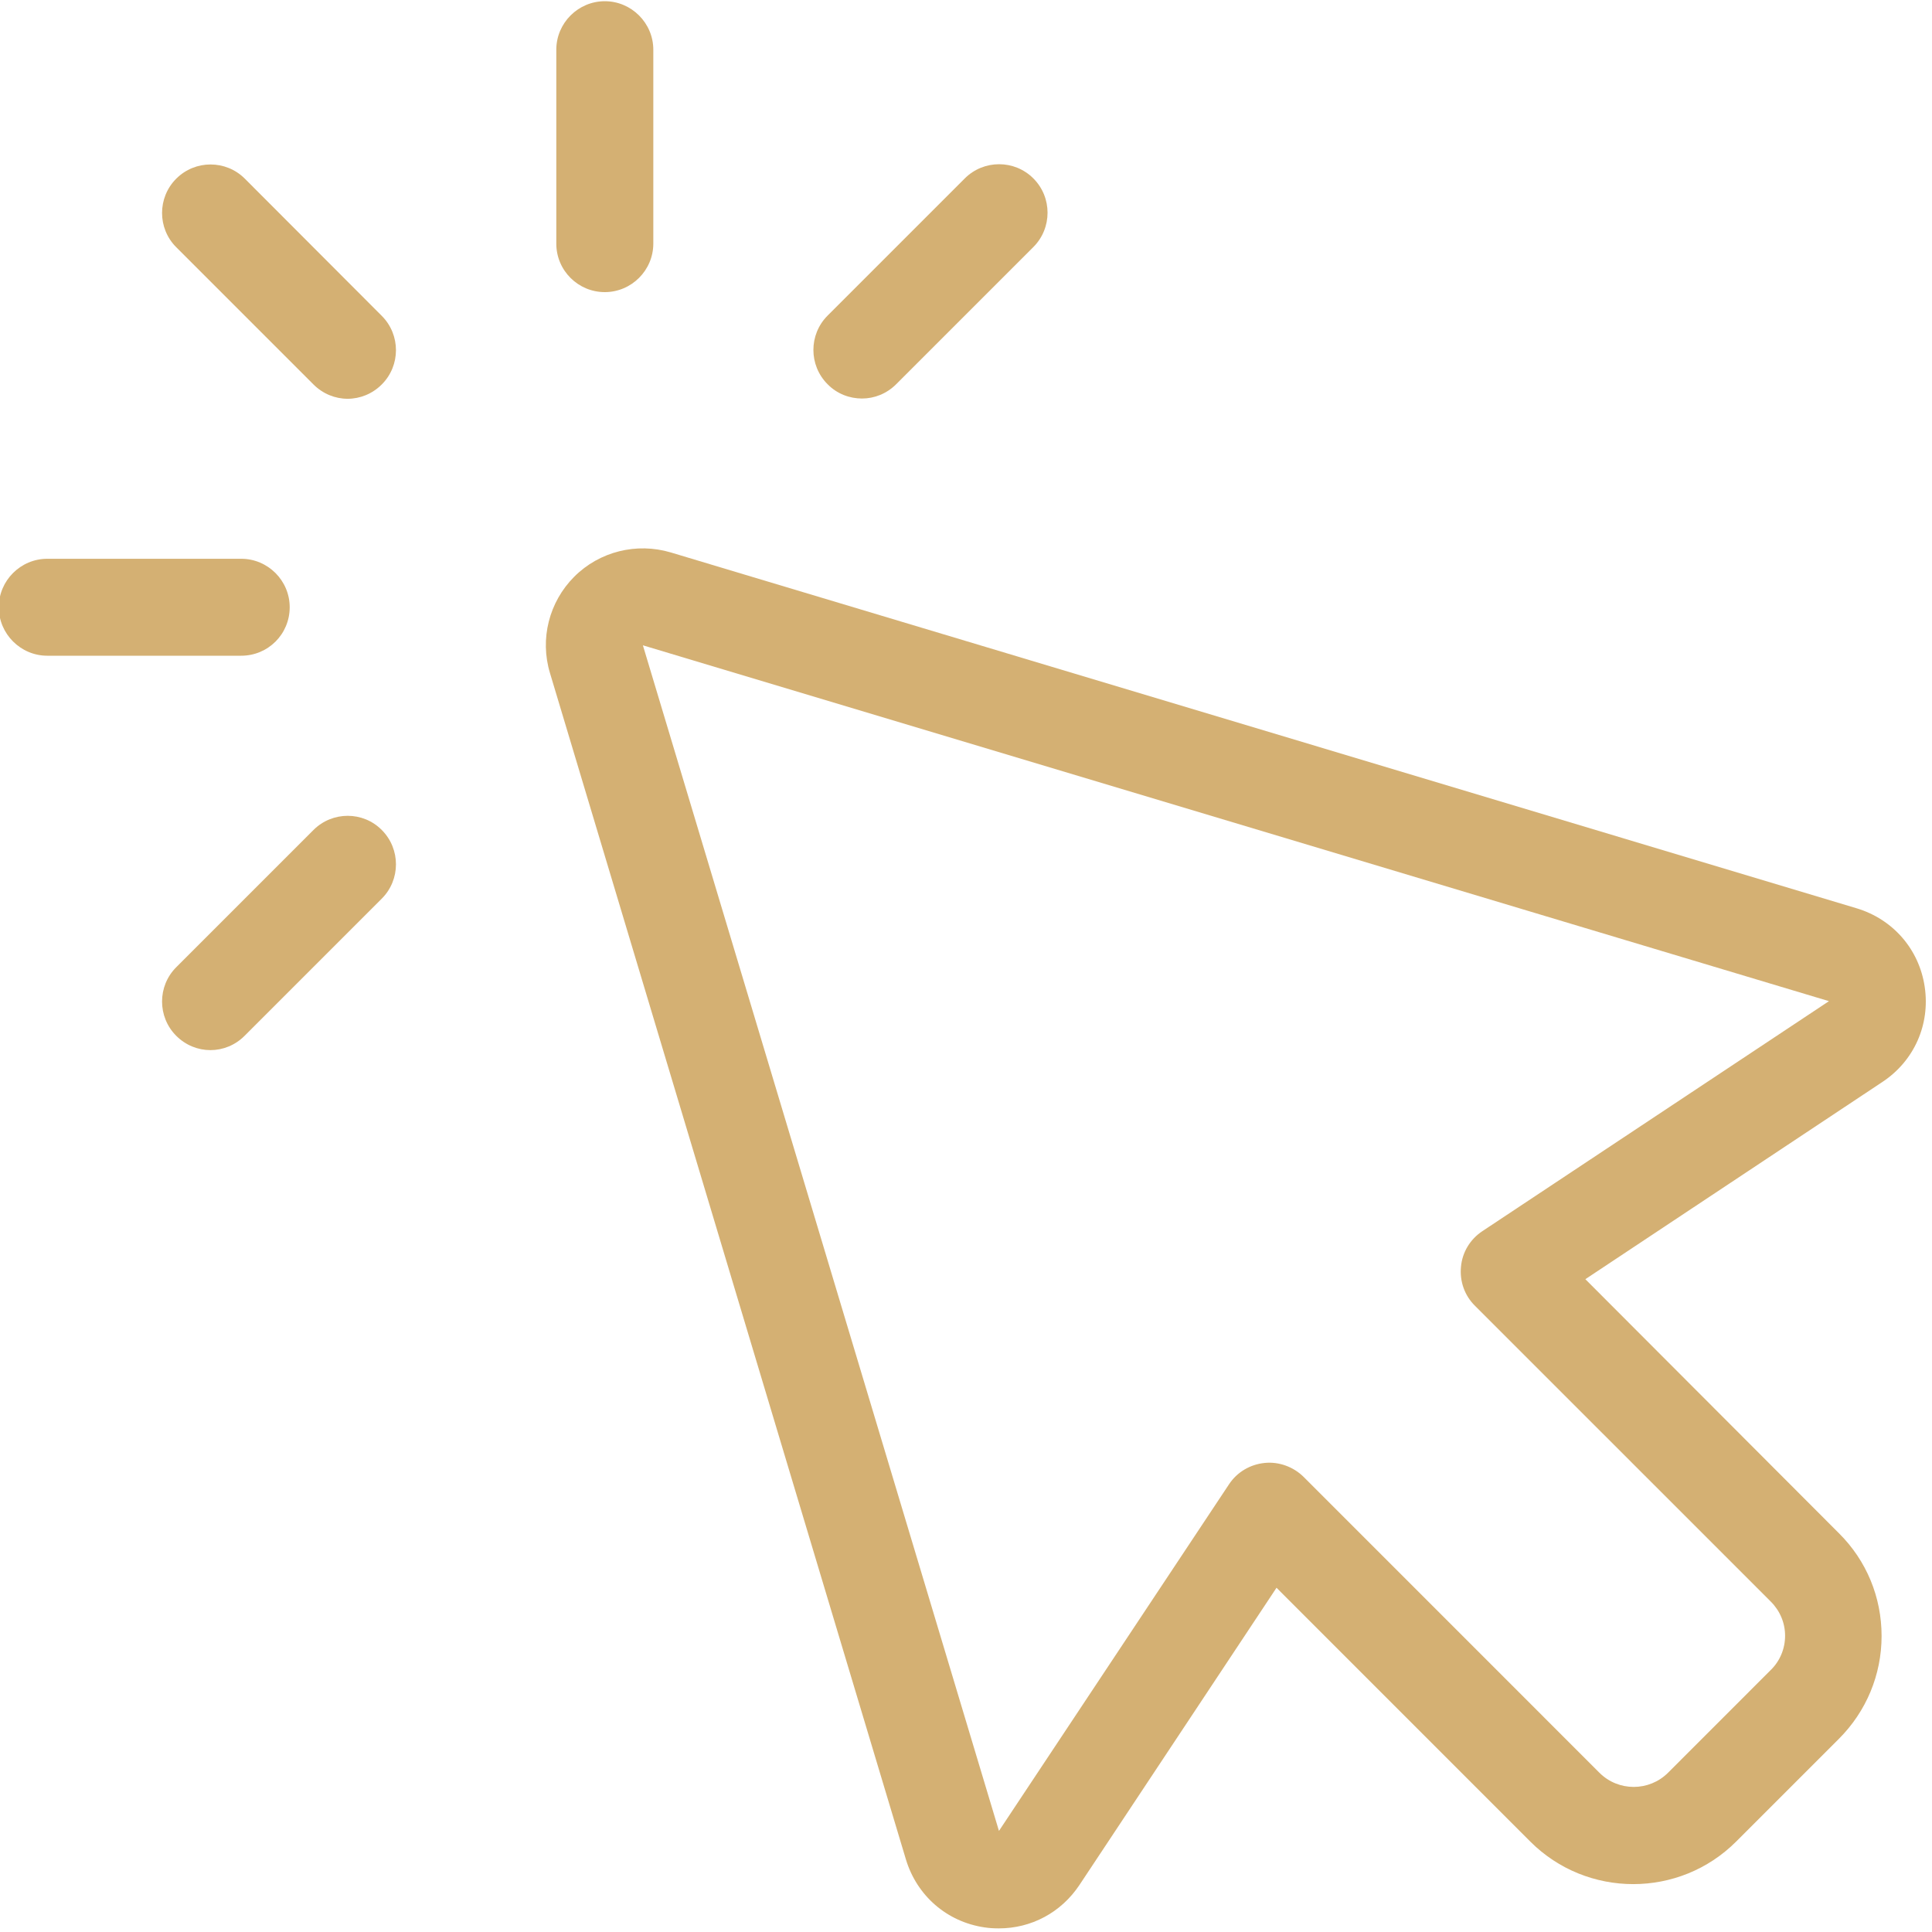 <?xml version="1.0" encoding="UTF-8"?> <svg xmlns="http://www.w3.org/2000/svg" xmlns:xlink="http://www.w3.org/1999/xlink" width="200" zoomAndPan="magnify" viewBox="0 0 150 150" height="200" preserveAspectRatio="xMidYMid meet" version="1.2"><g id="6936780945"><path style=" stroke:none;fill-rule:nonzero;fill:#d4b073;fill-opacity:1;" d="M 149.434 76.617 C 149.004 73.703 146.969 71.367 144.148 70.52 L 52.078 42.891 C 49.422 42.102 46.543 42.816 44.586 44.773 C 42.629 46.73 41.895 49.609 42.703 52.266 L 70.332 144.355 C 71.18 147.176 73.512 149.211 76.43 149.641 C 76.809 149.699 77.184 149.719 77.559 149.719 C 80.062 149.719 82.379 148.496 83.809 146.348 L 99.109 123.273 L 118.812 142.98 C 123.219 147.383 130.391 147.383 134.793 142.98 L 142.773 135 C 144.898 132.875 146.086 130.031 146.086 127.02 C 146.086 124.008 144.918 121.168 142.773 119.039 L 123.086 99.316 L 146.16 83.996 C 148.625 82.359 149.867 79.535 149.434 76.617 Z M 142 77.73 L 115.086 95.59 C 114.148 96.211 113.527 97.227 113.43 98.355 C 113.32 99.484 113.715 100.598 114.523 101.387 L 137.484 124.348 C 138.199 125.062 138.594 126.004 138.594 127 C 138.594 128 138.199 128.957 137.484 129.656 L 129.504 137.637 C 128.035 139.102 125.645 139.102 124.18 137.637 L 101.219 114.672 C 100.426 113.883 99.297 113.469 98.188 113.582 C 97.059 113.695 96.043 114.297 95.422 115.238 L 77.559 142.152 L 49.914 50.102 Z M 142 77.73 "></path><path style=" stroke:none;fill-rule:nonzero;fill:#d4b073;fill-opacity:1;" d="M 19.008 13.871 C 17.539 12.402 15.152 12.402 13.684 13.871 C 12.215 15.34 12.215 17.73 13.684 19.195 L 24.336 29.848 C 25.07 30.582 26.027 30.961 26.988 30.961 C 27.949 30.961 28.91 30.582 29.641 29.848 C 31.109 28.383 31.109 25.992 29.641 24.523 Z M 19.008 13.871 "></path><path style=" stroke:none;fill-rule:nonzero;fill:#d4b073;fill-opacity:1;" d="M 66.926 30.941 C 67.887 30.941 68.844 30.566 69.578 29.832 L 80.23 19.18 C 81.699 17.711 81.699 15.32 80.23 13.852 C 78.766 12.383 76.375 12.383 74.906 13.852 L 64.254 24.504 C 62.785 25.973 62.785 28.363 64.254 29.832 C 64.988 30.582 65.965 30.941 66.926 30.941 Z M 66.926 30.941 "></path><path style=" stroke:none;fill-rule:nonzero;fill:#d4b073;fill-opacity:1;" d="M 24.336 64.441 L 13.684 75.094 C 12.215 76.562 12.215 78.953 13.684 80.422 C 14.418 81.156 15.375 81.531 16.336 81.531 C 17.297 81.531 18.258 81.156 18.988 80.422 L 29.641 69.77 C 31.109 68.301 31.109 65.91 29.641 64.441 C 28.191 62.973 25.805 62.973 24.336 64.441 Z M 24.336 64.441 "></path><path style=" stroke:none;fill-rule:nonzero;fill:#d4b073;fill-opacity:1;" d="M 22.492 47.145 C 22.492 45.074 20.797 43.383 18.727 43.383 L 3.672 43.383 C 1.602 43.383 -0.094 45.074 -0.094 47.145 C -0.094 49.215 1.602 50.91 3.672 50.91 L 18.727 50.91 C 20.816 50.91 22.492 49.234 22.492 47.145 Z M 22.492 47.145 "></path><path style=" stroke:none;fill-rule:nonzero;fill:#d4b073;fill-opacity:1;" d="M 46.957 22.68 C 49.027 22.68 50.723 20.984 50.723 18.914 L 50.723 3.859 C 50.723 1.789 49.027 0.094 46.957 0.094 C 44.887 0.094 43.191 1.789 43.191 3.859 L 43.191 18.914 C 43.191 21.004 44.887 22.68 46.957 22.68 Z M 46.957 22.68 "></path></g></svg> 